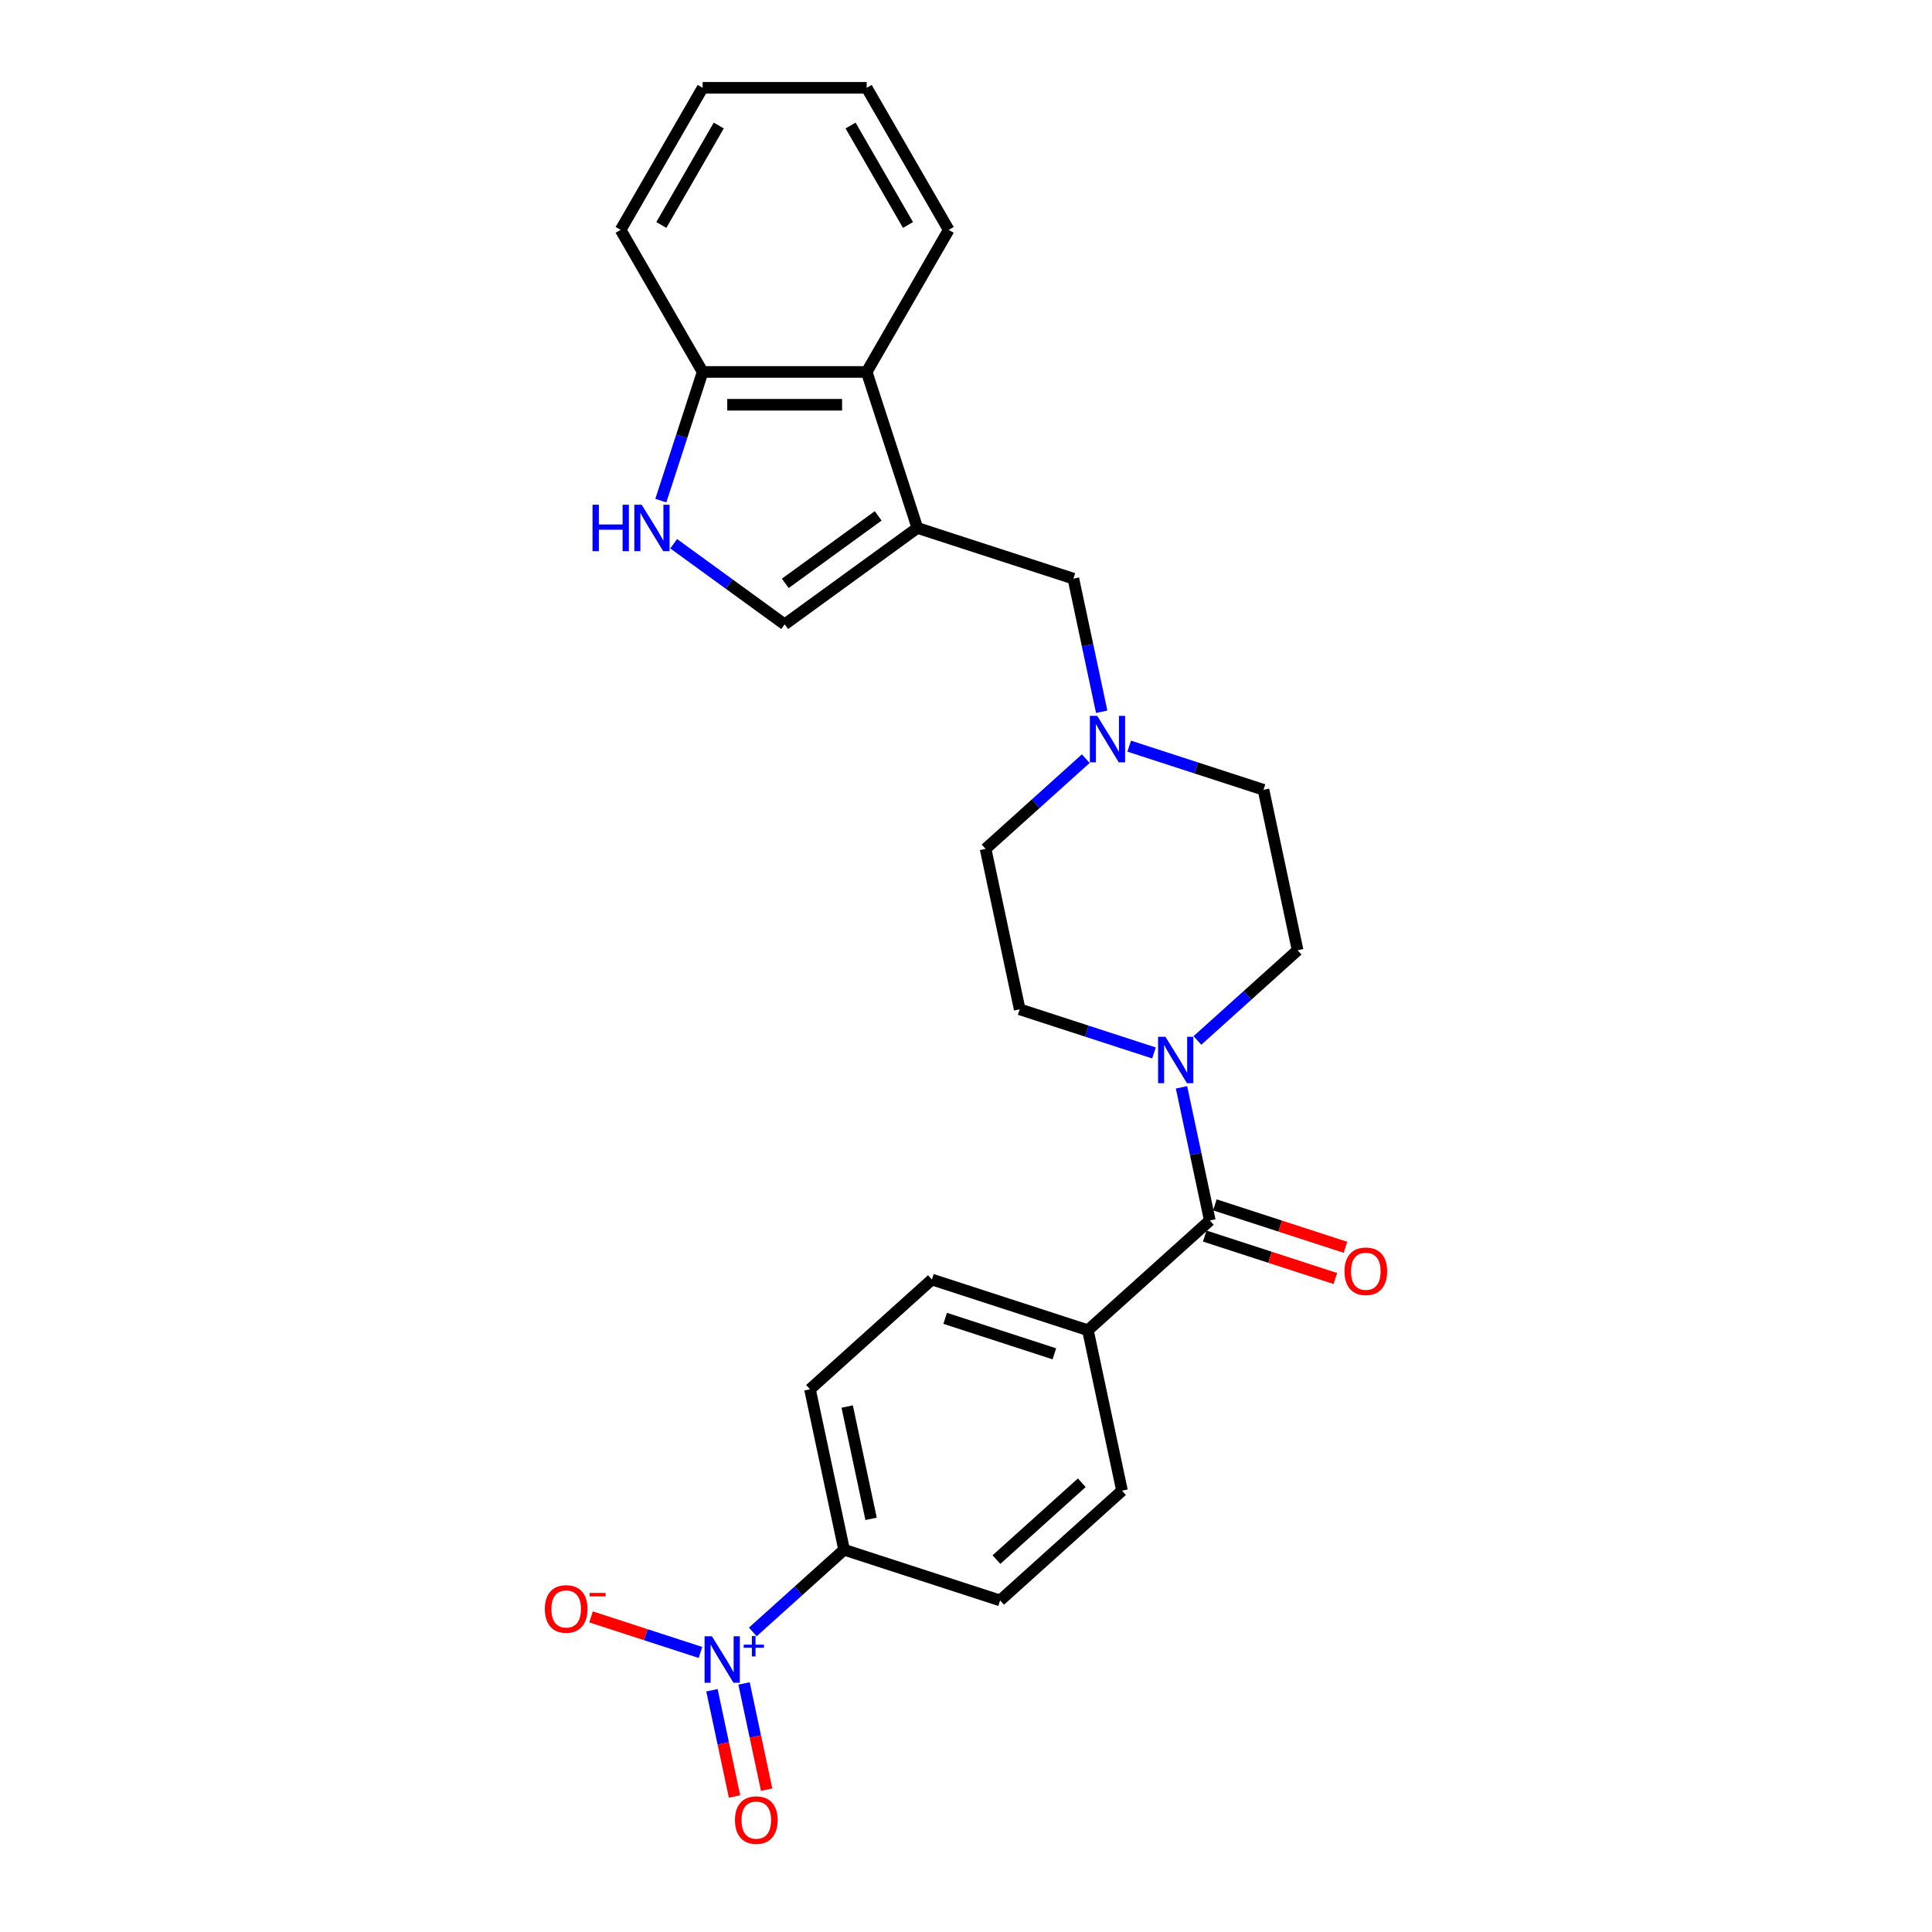 <?xml version='1.0' encoding='iso-8859-1'?>
<svg version='1.1' baseProfile='full'
              xmlns='http://www.w3.org/2000/svg'
                      xmlns:rdkit='http://www.rdkit.org/xml'
                      xmlns:xlink='http://www.w3.org/1999/xlink'
                  xml:space='preserve'
width='1000px' height='1000px' viewBox='0 0 1000 1000'>
<!-- END OF HEADER -->
<rect style='opacity:1.0;fill:#FFFFFF;stroke:none' width='1000' height='1000' x='0' y='0'> </rect>
<path class='bond-4' d='M 474.833,273.267 L 406.142,323.174' style='fill:none;fill-rule:evenodd;stroke:#000000;stroke-width:6px;stroke-linecap:butt;stroke-linejoin:miter;stroke-opacity:1' />
<path class='bond-4' d='M 454.548,267.015 L 406.464,301.95' style='fill:none;fill-rule:evenodd;stroke:#000000;stroke-width:6px;stroke-linecap:butt;stroke-linejoin:miter;stroke-opacity:1' />
<path class='bond-5' d='M 474.833,273.267 L 448.595,192.517' style='fill:none;fill-rule:evenodd;stroke:#000000;stroke-width:6px;stroke-linecap:butt;stroke-linejoin:miter;stroke-opacity:1' />
<path class='bond-7' d='M 474.833,273.267 L 555.583,299.505' style='fill:none;fill-rule:evenodd;stroke:#000000;stroke-width:6px;stroke-linecap:butt;stroke-linejoin:miter;stroke-opacity:1' />
<path class='bond-0' d='M 389.655,844.691 L 413.279,823.42' style='fill:none;fill-rule:evenodd;stroke:#0000FF;stroke-width:6px;stroke-linecap:butt;stroke-linejoin:miter;stroke-opacity:1' />
<path class='bond-0' d='M 413.279,823.42 L 436.902,802.149' style='fill:none;fill-rule:evenodd;stroke:#000000;stroke-width:6px;stroke-linecap:butt;stroke-linejoin:miter;stroke-opacity:1' />
<path class='bond-10' d='M 362.563,855.31 L 334.241,846.107' style='fill:none;fill-rule:evenodd;stroke:#0000FF;stroke-width:6px;stroke-linecap:butt;stroke-linejoin:miter;stroke-opacity:1' />
<path class='bond-10' d='M 334.241,846.107 L 305.919,836.905' style='fill:none;fill-rule:evenodd;stroke:#FF0000;stroke-width:6px;stroke-linecap:butt;stroke-linejoin:miter;stroke-opacity:1' />
<path class='bond-12' d='M 368.506,874.873 L 374.35,902.366' style='fill:none;fill-rule:evenodd;stroke:#0000FF;stroke-width:6px;stroke-linecap:butt;stroke-linejoin:miter;stroke-opacity:1' />
<path class='bond-12' d='M 374.35,902.366 L 380.194,929.859' style='fill:none;fill-rule:evenodd;stroke:#FF0000;stroke-width:6px;stroke-linecap:butt;stroke-linejoin:miter;stroke-opacity:1' />
<path class='bond-12' d='M 385.116,871.342 L 390.96,898.835' style='fill:none;fill-rule:evenodd;stroke:#0000FF;stroke-width:6px;stroke-linecap:butt;stroke-linejoin:miter;stroke-opacity:1' />
<path class='bond-12' d='M 390.96,898.835 L 396.804,926.328' style='fill:none;fill-rule:evenodd;stroke:#FF0000;stroke-width:6px;stroke-linecap:butt;stroke-linejoin:miter;stroke-opacity:1' />
<path class='bond-1' d='M 626.195,631.709 L 618.872,597.256' style='fill:none;fill-rule:evenodd;stroke:#000000;stroke-width:6px;stroke-linecap:butt;stroke-linejoin:miter;stroke-opacity:1' />
<path class='bond-1' d='M 618.872,597.256 L 611.549,562.803' style='fill:none;fill-rule:evenodd;stroke:#0000FF;stroke-width:6px;stroke-linecap:butt;stroke-linejoin:miter;stroke-opacity:1' />
<path class='bond-11' d='M 626.195,631.709 L 563.098,688.522' style='fill:none;fill-rule:evenodd;stroke:#000000;stroke-width:6px;stroke-linecap:butt;stroke-linejoin:miter;stroke-opacity:1' />
<path class='bond-13' d='M 623.572,639.784 L 657.367,650.764' style='fill:none;fill-rule:evenodd;stroke:#000000;stroke-width:6px;stroke-linecap:butt;stroke-linejoin:miter;stroke-opacity:1' />
<path class='bond-13' d='M 657.367,650.764 L 691.162,661.745' style='fill:none;fill-rule:evenodd;stroke:#FF0000;stroke-width:6px;stroke-linecap:butt;stroke-linejoin:miter;stroke-opacity:1' />
<path class='bond-13' d='M 628.819,623.634 L 662.614,634.614' style='fill:none;fill-rule:evenodd;stroke:#000000;stroke-width:6px;stroke-linecap:butt;stroke-linejoin:miter;stroke-opacity:1' />
<path class='bond-13' d='M 662.614,634.614 L 696.409,645.595' style='fill:none;fill-rule:evenodd;stroke:#FF0000;stroke-width:6px;stroke-linecap:butt;stroke-linejoin:miter;stroke-opacity:1' />
<path class='bond-2' d='M 619.784,538.536 L 645.712,515.19' style='fill:none;fill-rule:evenodd;stroke:#0000FF;stroke-width:6px;stroke-linecap:butt;stroke-linejoin:miter;stroke-opacity:1' />
<path class='bond-2' d='M 645.712,515.19 L 671.64,491.844' style='fill:none;fill-rule:evenodd;stroke:#000000;stroke-width:6px;stroke-linecap:butt;stroke-linejoin:miter;stroke-opacity:1' />
<path class='bond-27' d='M 597.301,545.005 L 562.546,533.713' style='fill:none;fill-rule:evenodd;stroke:#0000FF;stroke-width:6px;stroke-linecap:butt;stroke-linejoin:miter;stroke-opacity:1' />
<path class='bond-27' d='M 562.546,533.713 L 527.792,522.42' style='fill:none;fill-rule:evenodd;stroke:#000000;stroke-width:6px;stroke-linecap:butt;stroke-linejoin:miter;stroke-opacity:1' />
<path class='bond-3' d='M 348.693,281.435 L 377.417,302.304' style='fill:none;fill-rule:evenodd;stroke:#0000FF;stroke-width:6px;stroke-linecap:butt;stroke-linejoin:miter;stroke-opacity:1' />
<path class='bond-3' d='M 377.417,302.304 L 406.142,323.174' style='fill:none;fill-rule:evenodd;stroke:#000000;stroke-width:6px;stroke-linecap:butt;stroke-linejoin:miter;stroke-opacity:1' />
<path class='bond-26' d='M 342.047,259.122 L 352.868,225.819' style='fill:none;fill-rule:evenodd;stroke:#0000FF;stroke-width:6px;stroke-linecap:butt;stroke-linejoin:miter;stroke-opacity:1' />
<path class='bond-26' d='M 352.868,225.819 L 363.689,192.517' style='fill:none;fill-rule:evenodd;stroke:#000000;stroke-width:6px;stroke-linecap:butt;stroke-linejoin:miter;stroke-opacity:1' />
<path class='bond-9' d='M 448.595,192.517 L 363.689,192.517' style='fill:none;fill-rule:evenodd;stroke:#000000;stroke-width:6px;stroke-linecap:butt;stroke-linejoin:miter;stroke-opacity:1' />
<path class='bond-9' d='M 435.859,209.498 L 376.425,209.498' style='fill:none;fill-rule:evenodd;stroke:#000000;stroke-width:6px;stroke-linecap:butt;stroke-linejoin:miter;stroke-opacity:1' />
<path class='bond-22' d='M 448.595,192.517 L 491.048,118.986' style='fill:none;fill-rule:evenodd;stroke:#000000;stroke-width:6px;stroke-linecap:butt;stroke-linejoin:miter;stroke-opacity:1' />
<path class='bond-6' d='M 570.23,368.41 L 562.906,333.958' style='fill:none;fill-rule:evenodd;stroke:#0000FF;stroke-width:6px;stroke-linecap:butt;stroke-linejoin:miter;stroke-opacity:1' />
<path class='bond-6' d='M 562.906,333.958 L 555.583,299.505' style='fill:none;fill-rule:evenodd;stroke:#000000;stroke-width:6px;stroke-linecap:butt;stroke-linejoin:miter;stroke-opacity:1' />
<path class='bond-20' d='M 561.995,392.678 L 536.067,416.024' style='fill:none;fill-rule:evenodd;stroke:#0000FF;stroke-width:6px;stroke-linecap:butt;stroke-linejoin:miter;stroke-opacity:1' />
<path class='bond-20' d='M 536.067,416.024 L 510.139,439.369' style='fill:none;fill-rule:evenodd;stroke:#000000;stroke-width:6px;stroke-linecap:butt;stroke-linejoin:miter;stroke-opacity:1' />
<path class='bond-21' d='M 584.478,386.208 L 619.233,397.501' style='fill:none;fill-rule:evenodd;stroke:#0000FF;stroke-width:6px;stroke-linecap:butt;stroke-linejoin:miter;stroke-opacity:1' />
<path class='bond-21' d='M 619.233,397.501 L 653.987,408.793' style='fill:none;fill-rule:evenodd;stroke:#000000;stroke-width:6px;stroke-linecap:butt;stroke-linejoin:miter;stroke-opacity:1' />
<path class='bond-8' d='M 436.902,802.149 L 419.249,719.098' style='fill:none;fill-rule:evenodd;stroke:#000000;stroke-width:6px;stroke-linecap:butt;stroke-linejoin:miter;stroke-opacity:1' />
<path class='bond-8' d='M 450.865,786.161 L 438.507,728.025' style='fill:none;fill-rule:evenodd;stroke:#000000;stroke-width:6px;stroke-linecap:butt;stroke-linejoin:miter;stroke-opacity:1' />
<path class='bond-29' d='M 436.902,802.149 L 517.653,828.386' style='fill:none;fill-rule:evenodd;stroke:#000000;stroke-width:6px;stroke-linecap:butt;stroke-linejoin:miter;stroke-opacity:1' />
<path class='bond-23' d='M 363.689,192.517 L 321.236,118.986' style='fill:none;fill-rule:evenodd;stroke:#000000;stroke-width:6px;stroke-linecap:butt;stroke-linejoin:miter;stroke-opacity:1' />
<path class='bond-18' d='M 563.098,688.522 L 580.751,771.573' style='fill:none;fill-rule:evenodd;stroke:#000000;stroke-width:6px;stroke-linecap:butt;stroke-linejoin:miter;stroke-opacity:1' />
<path class='bond-19' d='M 563.098,688.522 L 482.347,662.285' style='fill:none;fill-rule:evenodd;stroke:#000000;stroke-width:6px;stroke-linecap:butt;stroke-linejoin:miter;stroke-opacity:1' />
<path class='bond-19' d='M 545.738,700.737 L 489.212,682.37' style='fill:none;fill-rule:evenodd;stroke:#000000;stroke-width:6px;stroke-linecap:butt;stroke-linejoin:miter;stroke-opacity:1' />
<path class='bond-14' d='M 671.64,491.844 L 653.987,408.793' style='fill:none;fill-rule:evenodd;stroke:#000000;stroke-width:6px;stroke-linecap:butt;stroke-linejoin:miter;stroke-opacity:1' />
<path class='bond-15' d='M 527.792,522.42 L 510.139,439.369' style='fill:none;fill-rule:evenodd;stroke:#000000;stroke-width:6px;stroke-linecap:butt;stroke-linejoin:miter;stroke-opacity:1' />
<path class='bond-16' d='M 419.249,719.098 L 482.347,662.285' style='fill:none;fill-rule:evenodd;stroke:#000000;stroke-width:6px;stroke-linecap:butt;stroke-linejoin:miter;stroke-opacity:1' />
<path class='bond-17' d='M 517.653,828.386 L 580.751,771.573' style='fill:none;fill-rule:evenodd;stroke:#000000;stroke-width:6px;stroke-linecap:butt;stroke-linejoin:miter;stroke-opacity:1' />
<path class='bond-17' d='M 515.755,807.245 L 559.923,767.475' style='fill:none;fill-rule:evenodd;stroke:#000000;stroke-width:6px;stroke-linecap:butt;stroke-linejoin:miter;stroke-opacity:1' />
<path class='bond-24' d='M 491.048,118.986 L 448.595,45.455' style='fill:none;fill-rule:evenodd;stroke:#000000;stroke-width:6px;stroke-linecap:butt;stroke-linejoin:miter;stroke-opacity:1' />
<path class='bond-24' d='M 469.974,116.447 L 440.257,64.975' style='fill:none;fill-rule:evenodd;stroke:#000000;stroke-width:6px;stroke-linecap:butt;stroke-linejoin:miter;stroke-opacity:1' />
<path class='bond-28' d='M 321.236,118.986 L 363.689,45.455' style='fill:none;fill-rule:evenodd;stroke:#000000;stroke-width:6px;stroke-linecap:butt;stroke-linejoin:miter;stroke-opacity:1' />
<path class='bond-28' d='M 342.31,116.447 L 372.027,64.975' style='fill:none;fill-rule:evenodd;stroke:#000000;stroke-width:6px;stroke-linecap:butt;stroke-linejoin:miter;stroke-opacity:1' />
<path class='bond-25' d='M 448.595,45.455 L 363.689,45.455' style='fill:none;fill-rule:evenodd;stroke:#000000;stroke-width:6px;stroke-linecap:butt;stroke-linejoin:miter;stroke-opacity:1' />
<path  class='atom-1' d='M 368.489 846.94
L 376.369 859.676
Q 377.15 860.932, 378.407 863.208
Q 379.663 865.483, 379.731 865.619
L 379.731 846.94
L 382.924 846.94
L 382.924 870.985
L 379.629 870.985
L 371.172 857.06
Q 370.188 855.43, 369.135 853.562
Q 368.116 851.694, 367.81 851.117
L 367.81 870.985
L 364.686 870.985
L 364.686 846.94
L 368.489 846.94
' fill='#0000FF'/>
<path  class='atom-1' d='M 384.941 851.274
L 389.177 851.274
L 389.177 846.813
L 391.06 846.813
L 391.06 851.274
L 395.409 851.274
L 395.409 852.888
L 391.06 852.888
L 391.06 857.371
L 389.177 857.371
L 389.177 852.888
L 384.941 852.888
L 384.941 851.274
' fill='#0000FF'/>
<path  class='atom-3' d='M 603.227 536.635
L 611.107 549.371
Q 611.888 550.628, 613.144 552.903
Q 614.401 555.178, 614.469 555.314
L 614.469 536.635
L 617.661 536.635
L 617.661 560.68
L 614.367 560.68
L 605.91 546.756
Q 604.925 545.126, 603.873 543.258
Q 602.854 541.39, 602.548 540.812
L 602.548 560.68
L 599.423 560.68
L 599.423 536.635
L 603.227 536.635
' fill='#0000FF'/>
<path  class='atom-4' d='M 306.698 261.245
L 309.959 261.245
L 309.959 271.467
L 322.253 271.467
L 322.253 261.245
L 325.513 261.245
L 325.513 285.29
L 322.253 285.29
L 322.253 274.184
L 309.959 274.184
L 309.959 285.29
L 306.698 285.29
L 306.698 261.245
' fill='#0000FF'/>
<path  class='atom-4' d='M 332.136 261.245
L 340.015 273.981
Q 340.797 275.237, 342.053 277.513
Q 343.31 279.788, 343.378 279.924
L 343.378 261.245
L 346.57 261.245
L 346.57 285.29
L 343.276 285.29
L 334.819 271.365
Q 333.834 269.735, 332.781 267.867
Q 331.763 265.999, 331.457 265.422
L 331.457 285.29
L 328.332 285.29
L 328.332 261.245
L 332.136 261.245
' fill='#0000FF'/>
<path  class='atom-7' d='M 567.921 370.533
L 575.801 383.269
Q 576.582 384.526, 577.838 386.801
Q 579.095 389.077, 579.163 389.212
L 579.163 370.533
L 582.355 370.533
L 582.355 394.579
L 579.061 394.579
L 570.604 380.654
Q 569.619 379.024, 568.567 377.156
Q 567.548 375.288, 567.242 374.71
L 567.242 394.579
L 564.117 394.579
L 564.117 370.533
L 567.921 370.533
' fill='#0000FF'/>
<path  class='atom-11' d='M 282.016 832.793
Q 282.016 827.019, 284.869 823.793
Q 287.722 820.566, 293.054 820.566
Q 298.386 820.566, 301.239 823.793
Q 304.092 827.019, 304.092 832.793
Q 304.092 838.634, 301.205 841.963
Q 298.318 845.257, 293.054 845.257
Q 287.756 845.257, 284.869 841.963
Q 282.016 838.668, 282.016 832.793
M 293.054 842.54
Q 296.722 842.54, 298.692 840.095
Q 300.695 837.615, 300.695 832.793
Q 300.695 828.072, 298.692 825.695
Q 296.722 823.283, 293.054 823.283
Q 289.386 823.283, 287.382 825.661
Q 285.412 828.038, 285.412 832.793
Q 285.412 837.649, 287.382 840.095
Q 289.386 842.54, 293.054 842.54
' fill='#FF0000'/>
<path  class='atom-11' d='M 305.212 824.491
L 313.439 824.491
L 313.439 826.284
L 305.212 826.284
L 305.212 824.491
' fill='#FF0000'/>
<path  class='atom-13' d='M 380.42 942.081
Q 380.42 936.308, 383.273 933.081
Q 386.125 929.855, 391.458 929.855
Q 396.79 929.855, 399.643 933.081
Q 402.495 936.308, 402.495 942.081
Q 402.495 947.923, 399.609 951.251
Q 396.722 954.545, 391.458 954.545
Q 386.159 954.545, 383.273 951.251
Q 380.42 947.957, 380.42 942.081
M 391.458 951.828
Q 395.126 951.828, 397.095 949.383
Q 399.099 946.904, 399.099 942.081
Q 399.099 937.36, 397.095 934.983
Q 395.126 932.572, 391.458 932.572
Q 387.79 932.572, 385.786 934.949
Q 383.816 937.326, 383.816 942.081
Q 383.816 946.938, 385.786 949.383
Q 387.79 951.828, 391.458 951.828
' fill='#FF0000'/>
<path  class='atom-14' d='M 695.908 658.014
Q 695.908 652.24, 698.761 649.014
Q 701.614 645.788, 706.946 645.788
Q 712.278 645.788, 715.131 649.014
Q 717.984 652.24, 717.984 658.014
Q 717.984 663.856, 715.097 667.184
Q 712.21 670.478, 706.946 670.478
Q 701.648 670.478, 698.761 667.184
Q 695.908 663.89, 695.908 658.014
M 706.946 667.761
Q 710.614 667.761, 712.584 665.316
Q 714.588 662.837, 714.588 658.014
Q 714.588 653.293, 712.584 650.916
Q 710.614 648.505, 706.946 648.505
Q 703.278 648.505, 701.274 650.882
Q 699.305 653.259, 699.305 658.014
Q 699.305 662.871, 701.274 665.316
Q 703.278 667.761, 706.946 667.761
' fill='#FF0000'/>
</svg>
